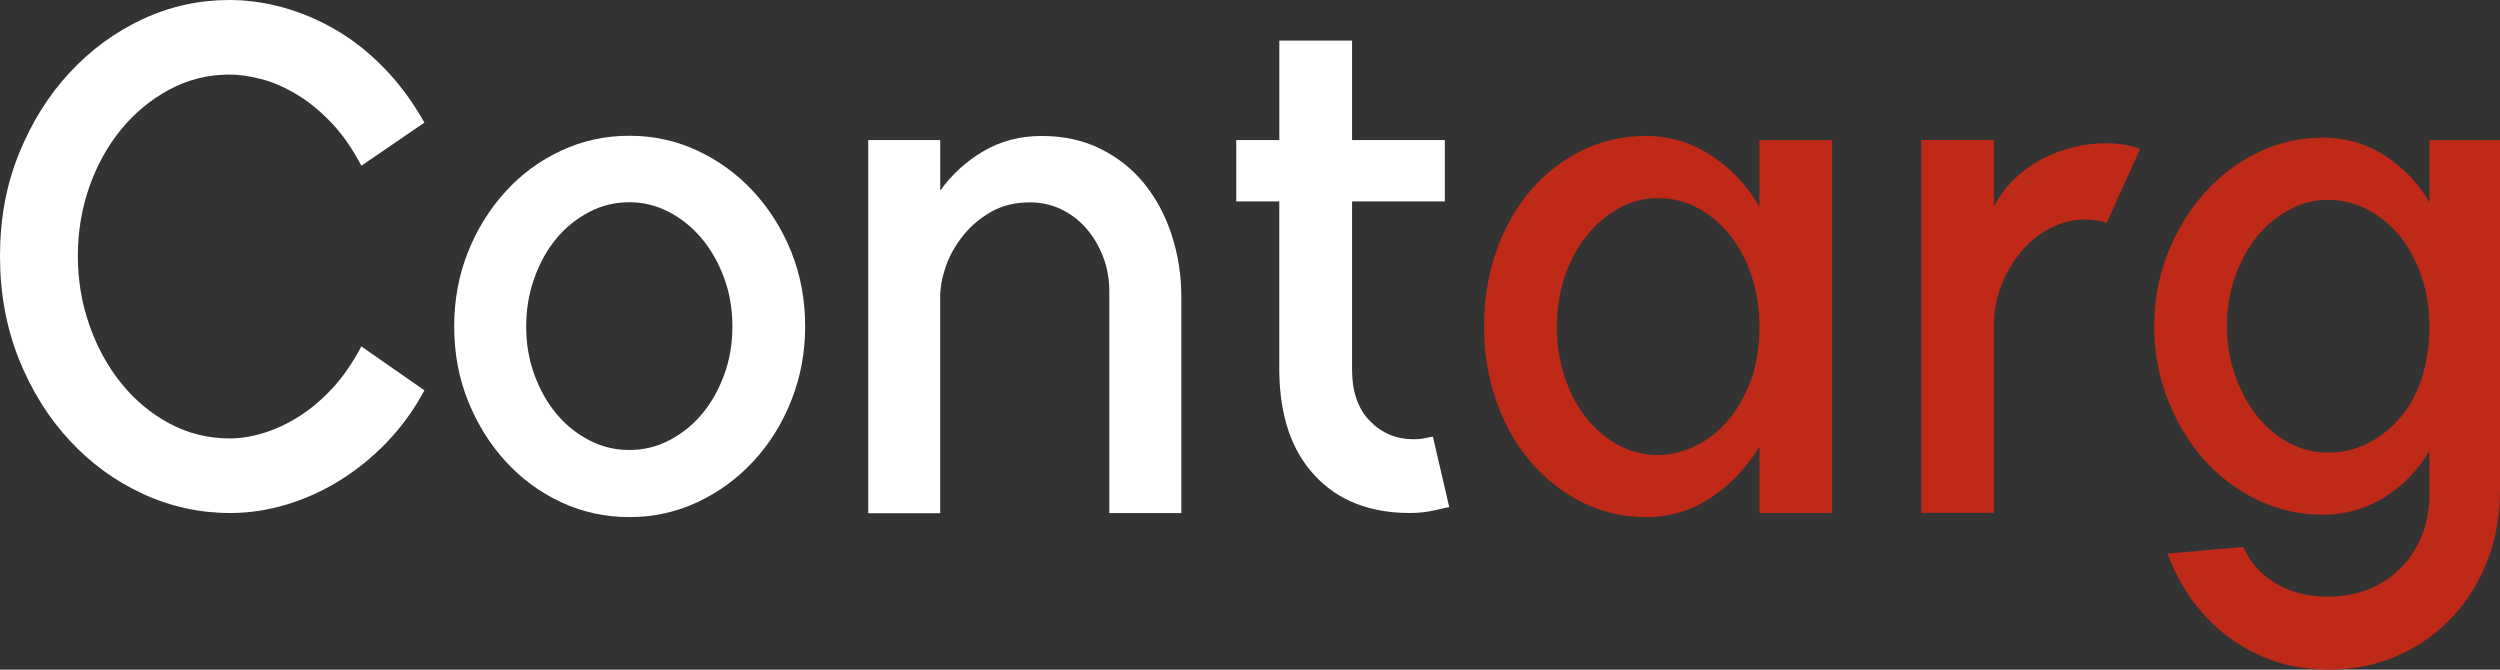 <svg width="112" height="30" viewBox="0 0 112 30" fill="none" xmlns="http://www.w3.org/2000/svg">
<rect x="0" y="0" width="112" height="30" fill="#333333" stroke="none"/>
<path d="M0 11.472C0 9.813 0.282 8.284 0.848 6.886C1.415 5.488 2.171 4.274 3.126 3.247C4.079 2.221 5.171 1.424 6.4 0.854C7.629 0.284 8.922 0 10.273 0C11.07 0 11.873 0.111 12.683 0.335C13.491 0.559 14.278 0.891 15.042 1.336C15.807 1.781 16.528 2.351 17.203 3.043C17.879 3.735 18.483 4.552 19.014 5.493L16.188 7.425C15.789 6.659 15.339 6.015 14.842 5.493C14.344 4.974 13.828 4.552 13.295 4.231C12.764 3.911 12.236 3.681 11.715 3.545C11.195 3.409 10.712 3.341 10.27 3.341C9.318 3.341 8.424 3.565 7.593 4.01C6.763 4.455 6.042 5.051 5.432 5.791C4.823 6.534 4.345 7.394 4.002 8.372C3.66 9.35 3.487 10.383 3.487 11.472C3.487 12.535 3.657 13.565 4.002 14.555C4.345 15.544 4.823 16.418 5.432 17.172C6.042 17.927 6.763 18.528 7.593 18.973C8.424 19.418 9.328 19.642 10.303 19.642C10.768 19.642 11.268 19.563 11.799 19.401C12.33 19.24 12.863 18.993 13.394 18.658C13.925 18.324 14.43 17.898 14.908 17.377C15.385 16.858 15.809 16.239 16.188 15.519L19.014 17.487C18.549 18.355 17.988 19.126 17.335 19.807C16.68 20.488 15.972 21.063 15.207 21.534C14.443 22.005 13.645 22.362 12.812 22.612C11.982 22.859 11.144 22.983 10.303 22.983C8.952 22.983 7.654 22.7 6.413 22.13C5.171 21.56 4.074 20.763 3.121 19.736C2.169 18.709 1.409 17.49 0.843 16.08C0.282 14.665 0 13.131 0 11.472Z" fill="white"/>
<path d="M28.193 23.166C27.106 23.166 26.087 22.942 25.135 22.497C24.183 22.052 23.349 21.439 22.641 20.659C21.932 19.879 21.371 18.977 20.962 17.948C20.551 16.921 20.348 15.812 20.348 14.624C20.348 13.436 20.553 12.33 20.962 11.3C21.371 10.274 21.932 9.369 22.641 8.589C23.349 7.809 24.18 7.197 25.135 6.751C26.087 6.306 27.108 6.082 28.193 6.082C29.277 6.082 30.298 6.306 31.25 6.751C32.203 7.197 33.041 7.809 33.759 8.589C34.478 9.369 35.044 10.274 35.456 11.3C35.865 12.327 36.071 13.436 36.071 14.624C36.071 15.787 35.865 16.89 35.456 17.928C35.044 18.969 34.481 19.877 33.759 20.657C33.038 21.436 32.203 22.049 31.25 22.494C30.298 22.942 29.277 23.166 28.193 23.166ZM28.193 9.06C27.55 9.06 26.946 9.207 26.382 9.505C25.816 9.803 25.328 10.197 24.919 10.693C24.508 11.19 24.183 11.777 23.939 12.457C23.695 13.138 23.573 13.861 23.573 14.63C23.573 15.399 23.695 16.116 23.939 16.782C24.183 17.452 24.51 18.033 24.919 18.527C25.328 19.023 25.816 19.417 26.382 19.715C26.948 20.013 27.55 20.16 28.193 20.16C28.835 20.16 29.439 20.013 30.003 19.715C30.57 19.417 31.055 19.023 31.466 18.527C31.875 18.033 32.203 17.449 32.446 16.782C32.69 16.113 32.812 15.396 32.812 14.63C32.812 13.839 32.685 13.101 32.429 12.421C32.175 11.74 31.834 11.153 31.415 10.657C30.994 10.163 30.506 9.772 29.953 9.488C29.399 9.202 28.812 9.06 28.193 9.06Z" fill="white"/>
<path d="M38.897 22.982V6.275H42.122V8.541C42.633 7.824 43.275 7.237 44.05 6.777C44.825 6.321 45.701 6.091 46.676 6.091C47.651 6.091 48.527 6.284 49.302 6.667C50.076 7.049 50.732 7.571 51.262 8.226C51.793 8.881 52.205 9.65 52.492 10.529C52.779 11.408 52.923 12.33 52.923 13.294V22.985H49.698V13.073C49.698 12.503 49.604 11.979 49.416 11.496C49.228 11.014 48.979 10.595 48.667 10.234C48.357 9.877 47.986 9.591 47.552 9.381C47.12 9.171 46.648 9.066 46.14 9.066C45.475 9.066 44.893 9.208 44.395 9.494C43.898 9.778 43.476 10.138 43.133 10.572C42.79 11.006 42.534 11.462 42.369 11.944C42.204 12.427 42.12 12.88 42.12 13.3V22.991H38.897V22.982Z" fill="white"/>
<path d="M55.387 6.275H57.314V1.819H60.573V6.275H64.728V9.023H60.573V16.558C60.573 17.548 60.839 18.317 61.37 18.861C61.901 19.406 62.556 19.678 63.331 19.678C63.531 19.678 63.714 19.658 63.879 19.621C64.044 19.584 64.151 19.564 64.194 19.564L64.926 22.721C64.88 22.721 64.677 22.764 64.311 22.852C63.945 22.939 63.562 22.982 63.163 22.982C61.368 22.982 59.95 22.426 58.907 21.311C57.865 20.197 57.332 18.637 57.312 16.635V9.023H55.384V6.275H55.387Z" fill="white"/>
<path d="M73.735 23.169C72.716 23.169 71.762 22.945 70.875 22.5C69.989 22.055 69.219 21.448 68.564 20.682C67.909 19.917 67.401 19.012 67.035 17.971C66.67 16.93 66.487 15.819 66.487 14.63C66.487 13.419 66.67 12.29 67.035 11.252C67.401 10.212 67.912 9.31 68.564 8.541C69.217 7.775 69.989 7.174 70.875 6.74C71.762 6.306 72.714 6.091 73.735 6.091C74.799 6.091 75.774 6.383 76.661 6.964C77.547 7.546 78.268 8.309 78.822 9.247V6.278H82.08V22.985H78.822V20.016C78.245 20.957 77.519 21.718 76.645 22.299C75.769 22.877 74.799 23.169 73.735 23.169ZM74.268 8.876C73.649 8.876 73.059 9.032 72.506 9.341C71.952 9.65 71.47 10.064 71.061 10.586C70.649 11.105 70.329 11.712 70.096 12.404C69.862 13.096 69.748 13.839 69.748 14.63C69.748 15.447 69.865 16.201 70.096 16.896C70.329 17.588 70.649 18.195 71.061 18.714C71.47 19.233 71.952 19.642 72.506 19.939C73.059 20.237 73.646 20.384 74.268 20.384C74.799 20.384 75.337 20.26 75.881 20.013C76.424 19.766 76.912 19.4 77.344 18.918C77.775 18.436 78.131 17.835 78.408 17.117C78.685 16.4 78.824 15.572 78.824 14.63C78.824 13.839 78.707 13.09 78.476 12.384C78.243 11.678 77.923 11.065 77.511 10.546C77.1 10.027 76.62 9.619 76.066 9.321C75.508 9.023 74.911 8.876 74.268 8.876Z" fill="#BE2918"/>
<path d="M86.07 22.979V6.272H89.329V9.241C89.595 8.748 89.92 8.32 90.309 7.959C90.698 7.602 91.112 7.31 91.556 7.086C91.998 6.862 92.457 6.697 92.935 6.584C93.412 6.473 93.872 6.417 94.314 6.417C94.957 6.417 95.477 6.505 95.876 6.678L94.38 9.982C94.091 9.882 93.77 9.834 93.415 9.834C92.884 9.834 92.374 9.959 91.886 10.206C91.398 10.452 90.967 10.793 90.588 11.226C90.21 11.661 89.908 12.168 89.674 12.749C89.44 13.331 89.326 13.955 89.326 14.624V22.976H86.07V22.979Z" fill="#BE2918"/>
<path d="M104.056 23.058C103.015 23.058 102.035 22.834 101.115 22.388C100.196 21.943 99.398 21.336 98.72 20.57C98.045 19.805 97.506 18.905 97.108 17.879C96.709 16.852 96.508 15.769 96.508 14.632C96.508 13.469 96.709 12.38 97.108 11.364C97.506 10.349 98.05 9.453 98.736 8.673C99.421 7.893 100.226 7.281 101.146 6.835C102.065 6.39 103.035 6.166 104.054 6.166C105.072 6.166 105.999 6.433 106.829 6.963C107.66 7.496 108.33 8.194 108.841 9.062V6.277H112V21.943C112 23.154 111.794 24.257 111.385 25.247C110.974 26.237 110.42 27.085 109.722 27.791C109.024 28.497 108.213 29.042 107.294 29.424C106.375 29.807 105.394 30 104.353 30C103.355 30 102.459 29.844 101.661 29.535C100.864 29.226 100.165 28.823 99.566 28.33C98.967 27.833 98.464 27.278 98.052 26.659C97.641 26.041 97.326 25.423 97.105 24.802L100.496 24.504C100.805 25.196 101.293 25.74 101.958 26.137C102.624 26.535 103.375 26.73 104.219 26.73C104.993 26.73 105.669 26.6 106.248 26.342C106.824 26.081 107.307 25.735 107.693 25.301C108.081 24.867 108.368 24.379 108.556 23.835C108.744 23.29 108.838 22.734 108.838 22.164V20.196C108.328 21.064 107.657 21.756 106.827 22.275C105.996 22.794 105.074 23.058 104.056 23.058ZM99.767 14.629C99.767 15.372 99.883 16.084 100.115 16.764C100.348 17.445 100.663 18.046 101.062 18.565C101.461 19.084 101.938 19.501 102.492 19.81C103.045 20.119 103.645 20.275 104.287 20.275C104.93 20.275 105.521 20.139 106.065 19.867C106.608 19.595 107.091 19.218 107.51 18.735C107.932 18.253 108.259 17.658 108.49 16.954C108.721 16.251 108.838 15.477 108.838 14.634C108.838 13.818 108.716 13.058 108.472 12.351C108.229 11.645 107.901 11.047 107.492 10.55C107.081 10.057 106.601 9.666 106.047 9.382C105.493 9.098 104.904 8.954 104.285 8.954C103.685 8.954 103.109 9.101 102.555 9.399C102.002 9.697 101.519 10.1 101.11 10.604C100.699 11.112 100.374 11.713 100.13 12.405C99.888 13.095 99.767 13.838 99.767 14.629Z" fill="#BE2918"/>
</svg>

